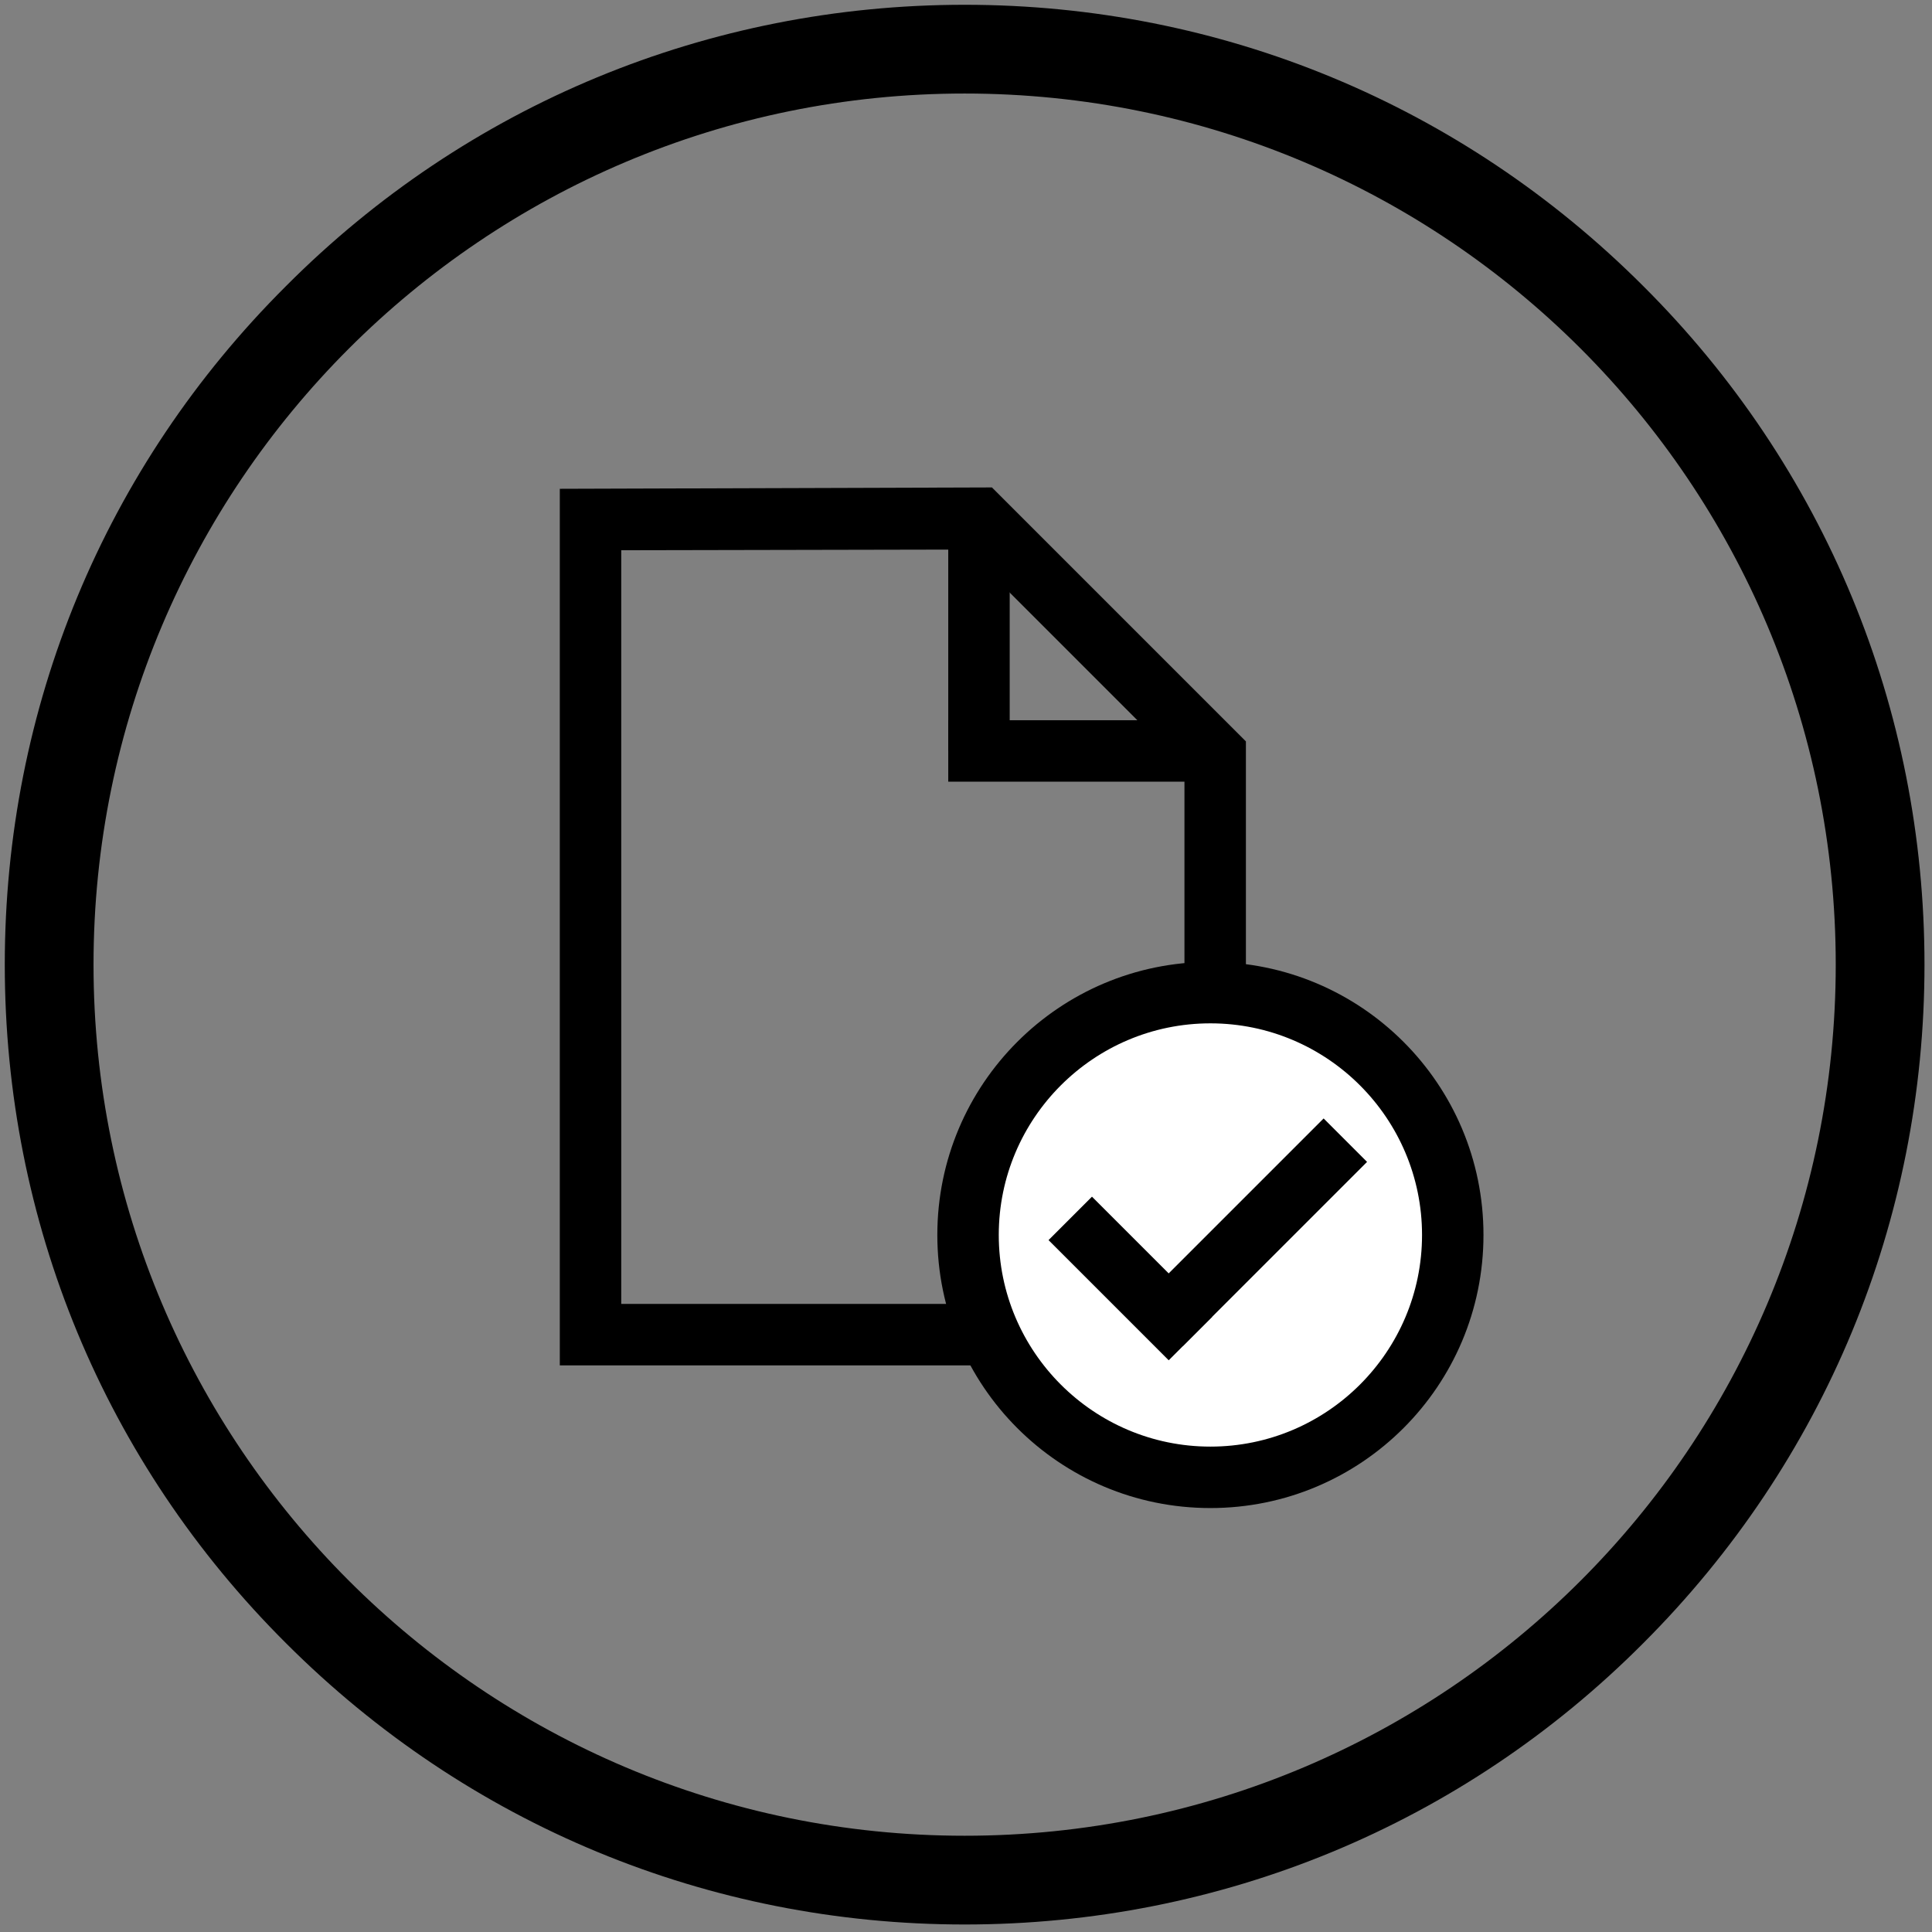 <?xml version="1.0" encoding="UTF-8" standalone="no"?>
<!DOCTYPE svg PUBLIC "-//W3C//DTD SVG 1.1//EN" "http://www.w3.org/Graphics/SVG/1.1/DTD/svg11.dtd">
<svg width="100%" height="100%" viewBox="0 0 283 283" version="1.1" xmlns="http://www.w3.org/2000/svg" xmlns:xlink="http://www.w3.org/1999/xlink" xml:space="preserve" xmlns:serif="http://www.serif.com/" style="fill-rule:evenodd;clip-rule:evenodd;stroke-linejoin:round;stroke-miterlimit:2;">
    <rect x="0" y="0" width="283" height="283" fill="#808080" stroke="none"/>
    <path d="M141.3,13.7C211.8,13.7 268.9,70.8 268.9,141.3C268.9,211.8 211.8,268.9 141.3,268.9C70.8,268.9 13.7,211.7 13.7,141.3C13.7,70.9 70.8,13.7 141.3,13.7M141.3,0.7C103.8,0.7 68.4,15.3 41.9,41.9C15.3,68.4 0.7,103.7 0.7,141.3C0.7,178.9 15.3,214.2 41.9,240.7C68.5,267.3 103.8,281.9 141.3,281.9C178.8,281.9 214.2,267.3 240.7,240.7C267.3,214.1 281.9,178.8 281.9,141.3C281.9,103.8 267.3,68.4 240.7,41.9C214.1,15.3 178.8,0.7 141.3,0.7Z" style="fill-rule:nonzero;"/>
    <path d="M182.5,200L82,200L82,71.6L145.3,71.4L182.5,108.6L182.5,200ZM91,191L173.5,191L173.5,112.4L141.6,80.5L91,80.6L91,191Z" style="fill-rule:nonzero;"/>
    <rect x="138.9" y="75.9" width="9" height="34.1"/>
    <rect x="138.9" y="105.5" width="38" height="9"/>
    <g>
        <circle cx="177.3" cy="180.9" r="35.5" style="fill:white;"/>
        <path d="M177.3,220.9C155.2,220.9 137.3,203 137.3,180.9C137.3,158.8 155.2,140.9 177.3,140.9C199.4,140.9 217.3,158.8 217.3,180.9C217.3,203 199.4,220.9 177.3,220.9ZM177.3,149.9C160.2,149.9 146.3,163.8 146.3,180.9C146.3,198 160.2,211.9 177.3,211.9C194.4,211.9 208.3,198 208.3,180.9C208.3,163.8 194.4,149.9 177.3,149.9Z" style="fill-rule:nonzero;"/>
    </g>
    <g transform="matrix(0.707,-0.707,0.707,0.707,-83.892,171.966)">
        <rect x="161.1" y="174.8" width="9" height="24.9"/>
    </g>
    <g transform="matrix(0.707,-0.707,0.707,0.707,-73.857,182.709)">
        <rect x="164.5" y="176" width="38.2" height="9"/>
    </g>
</svg>
